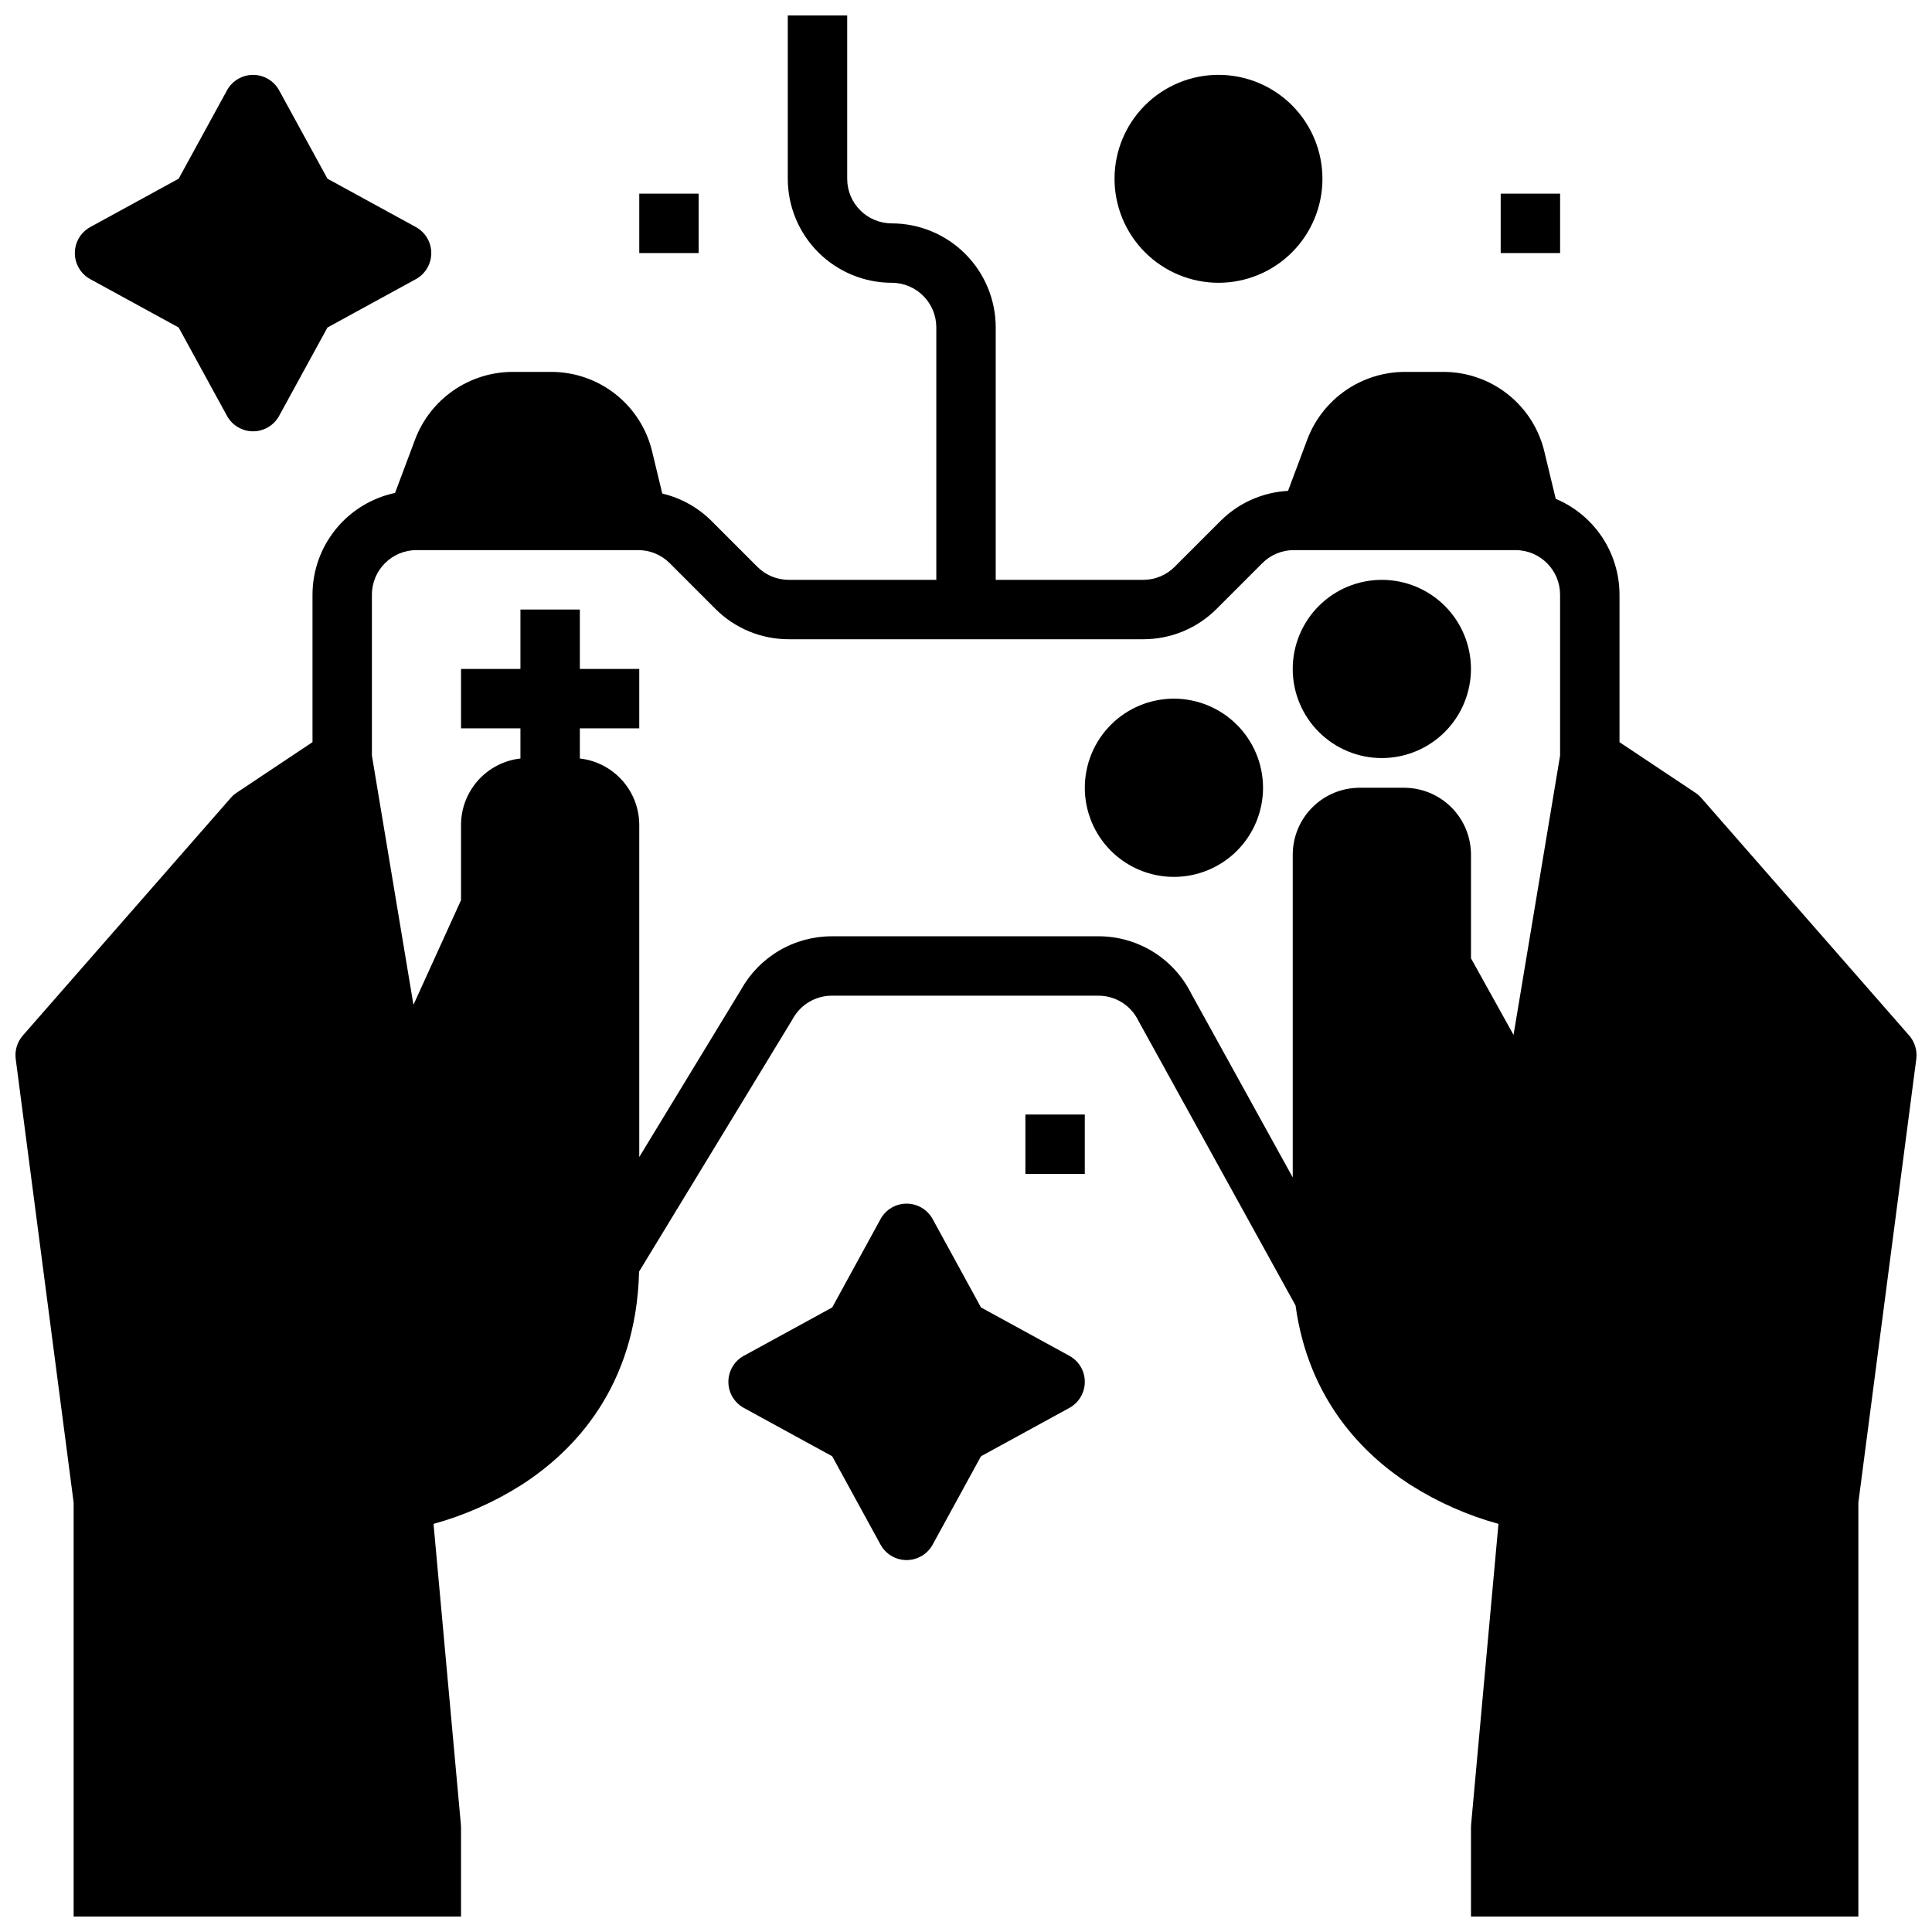 <?xml version="1.0" encoding="UTF-8"?>
<!-- Uploaded to: SVG Repo, www.svgrepo.com, Generator: SVG Repo Mixer Tools -->
<svg width="800px" height="800px" version="1.1" viewBox="144 144 512 512" xmlns="http://www.w3.org/2000/svg">
 <defs>
  <clipPath id="a">
   <path d="m148.09 148.09h503.81v503.81h-503.81z"/>
  </clipPath>
 </defs>
 <path d="m466.91 218.94c7.309 0 14.316-2.902 19.484-8.07 5.164-5.164 8.066-12.176 8.066-19.48 0-7.309-2.902-14.316-8.066-19.484-5.168-5.164-12.176-8.07-19.484-8.07s-14.316 2.906-19.48 8.07c-5.168 5.168-8.07 12.176-8.07 19.484 0.008 7.305 2.914 14.309 8.078 19.473 5.164 5.164 12.168 8.07 19.473 8.078z"/>
 <path d="m313.41 195.32h15.742v15.742h-15.742z"/>
 <path d="m415.74 439.36h15.742v15.742h-15.742z"/>
 <path d="m541.7 195.32h15.742v15.742h-15.742z"/>
 <path d="m427.39 503.3-23.418-12.812-12.809-23.418c-1.383-2.523-4.031-4.094-6.906-4.094-2.879 0-5.527 1.57-6.906 4.094l-12.809 23.418-23.418 12.812h-0.004c-2.523 1.379-4.094 4.027-4.094 6.906 0 2.875 1.57 5.523 4.094 6.906l23.418 12.812 12.809 23.418h0.004c1.379 2.523 4.027 4.094 6.906 4.094 2.875 0 5.523-1.57 6.906-4.094l12.809-23.418 23.418-12.812c2.527-1.383 4.094-4.031 4.094-6.906 0-2.879-1.566-5.527-4.094-6.906z"/>
 <path d="m167.93 217.98 23.418 12.812 12.809 23.418c1.383 2.523 4.031 4.094 6.906 4.094 2.879 0 5.527-1.57 6.91-4.094l12.809-23.418 23.418-12.812c2.523-1.379 4.094-4.027 4.094-6.906 0-2.879-1.57-5.523-4.094-6.906l-23.418-12.812-12.809-23.418c-1.383-2.523-4.031-4.094-6.91-4.094-2.875 0-5.523 1.57-6.906 4.094l-12.809 23.418-23.418 12.812c-2.527 1.383-4.094 4.027-4.094 6.906 0 2.879 1.566 5.527 4.094 6.906z"/>
 <g clip-path="url(#a)">
  <path d="m649.96 418.43-55.105-62.977c-0.457-0.52-0.98-0.98-1.559-1.367l-20.109-13.402v-39.086c-0.008-5.426-1.613-10.734-4.617-15.254-3.008-4.519-7.281-8.051-12.285-10.152l-3.023-12.539h0.004c-1.438-6.019-4.863-11.375-9.727-15.203-4.859-3.828-10.871-5.906-17.059-5.891h-10.223c-5.606 0.02-11.074 1.738-15.68 4.93-4.606 3.191-8.133 7.707-10.121 12.949l-5.117 13.656 0.004-0.004c-6.769 0.359-13.168 3.219-17.949 8.027l-12.09 12.086c-2.211 2.223-5.215 3.469-8.348 3.461h-39.082v-66.914c-0.008-7.305-2.914-14.309-8.078-19.473-5.168-5.164-12.168-8.07-19.473-8.078-6.519-0.008-11.805-5.289-11.809-11.809v-43.297h-15.746v43.297c0.008 7.305 2.914 14.309 8.078 19.473 5.168 5.164 12.168 8.07 19.477 8.078 6.516 0.008 11.801 5.289 11.805 11.809v66.914h-39.078c-3.133 0.008-6.141-1.238-8.352-3.461l-12.086-12.09c-3.602-3.613-8.141-6.148-13.105-7.32l-2.684-11.137v-0.004c-1.438-6.019-4.863-11.375-9.723-15.203-4.863-3.828-10.875-5.906-17.062-5.891h-10.223c-5.606 0.02-11.07 1.738-15.68 4.93-4.606 3.191-8.133 7.707-10.117 12.949l-5.328 14.199c-6.18 1.309-11.727 4.703-15.707 9.609s-6.16 11.031-6.168 17.352v39.082l-20.109 13.41c-0.578 0.383-1.102 0.844-1.559 1.367l-55.105 62.977h0.004c-1.488 1.699-2.176 3.957-1.883 6.199l15.352 117.57v109.7h102.66v-23.613c0-0.238-0.012-0.477-0.031-0.715l-7.254-79.727c8.254-2.277 16.121-5.769 23.348-10.355 13.875-8.922 30.348-25.926 31.129-56.508l40.531-66.641c0.062-0.105 0.125-0.211 0.184-0.32 2.07-3.793 6.047-6.156 10.367-6.152h70.621c4.477-0.016 8.57 2.516 10.559 6.527 0.047 0.098 0.098 0.188 0.148 0.285l41.559 75.285c3.414 25.004 17.965 39.516 30.422 47.527 7.227 4.586 15.098 8.074 23.348 10.352l-7.25 79.727c-0.023 0.238-0.031 0.477-0.031 0.715v23.617l102.66-0.004v-109.7l15.352-117.57h-0.004c0.293-2.242-0.391-4.504-1.879-6.207zm-163.37-47.953v85.562l-26.961-48.836c-2.289-4.547-5.801-8.367-10.141-11.027-4.336-2.664-9.332-4.066-14.422-4.051h-70.617c-4.914 0-9.742 1.312-13.98 3.809-4.234 2.492-7.727 6.074-10.109 10.375l-26.953 44.316v-88.02c-0.008-4.352-1.613-8.555-4.519-11.797-2.902-3.246-6.898-5.309-11.223-5.797v-7.988h15.742v-15.746h-15.742v-15.742h-15.746v15.742h-15.742v15.742h15.742v7.992c-4.328 0.488-8.324 2.551-11.227 5.797-2.902 3.242-4.512 7.445-4.516 11.797v19.945l-12.609 27.738-11.008-66.047v-42.645c0.008-6.519 5.289-11.801 11.809-11.809h58.762-0.004c3.137-0.008 6.141 1.238 8.352 3.457l12.09 12.09c5.156 5.184 12.172 8.09 19.48 8.07h93.906c7.312 0.02 14.328-2.887 19.484-8.07l12.086-12.086c2.207-2.223 5.215-3.469 8.348-3.461h58.762c6.516 0.008 11.801 5.289 11.805 11.809v42.645l-12.336 74.02-11.277-20.305v-27.48c-0.008-4.695-1.875-9.195-5.195-12.516-3.32-3.32-7.82-5.188-12.52-5.195h-11.805c-4.699 0.008-9.199 1.875-12.52 5.195-3.32 3.32-5.188 7.82-5.195 12.516z"/>
 </g>
 <path d="m455.1 329.15c-6.262 0-12.27 2.488-16.699 6.918-4.426 4.43-6.914 10.438-6.914 16.699 0 6.266 2.488 12.27 6.914 16.699 4.43 4.43 10.438 6.918 16.699 6.918 6.266 0 12.27-2.488 16.699-6.918 4.43-4.43 6.918-10.434 6.918-16.699-0.008-6.262-2.496-12.262-6.926-16.691-4.426-4.426-10.43-6.918-16.691-6.926z"/>
 <path d="m533.82 321.28c0-6.262-2.488-12.27-6.918-16.699s-10.438-6.914-16.699-6.914-12.27 2.484-16.699 6.914c-4.43 4.43-6.918 10.438-6.918 16.699 0 6.266 2.488 12.27 6.918 16.699 4.43 4.43 10.438 6.918 16.699 6.918 6.262-0.008 12.266-2.496 16.691-6.926 4.426-4.426 6.918-10.43 6.926-16.691z"/>
</svg>